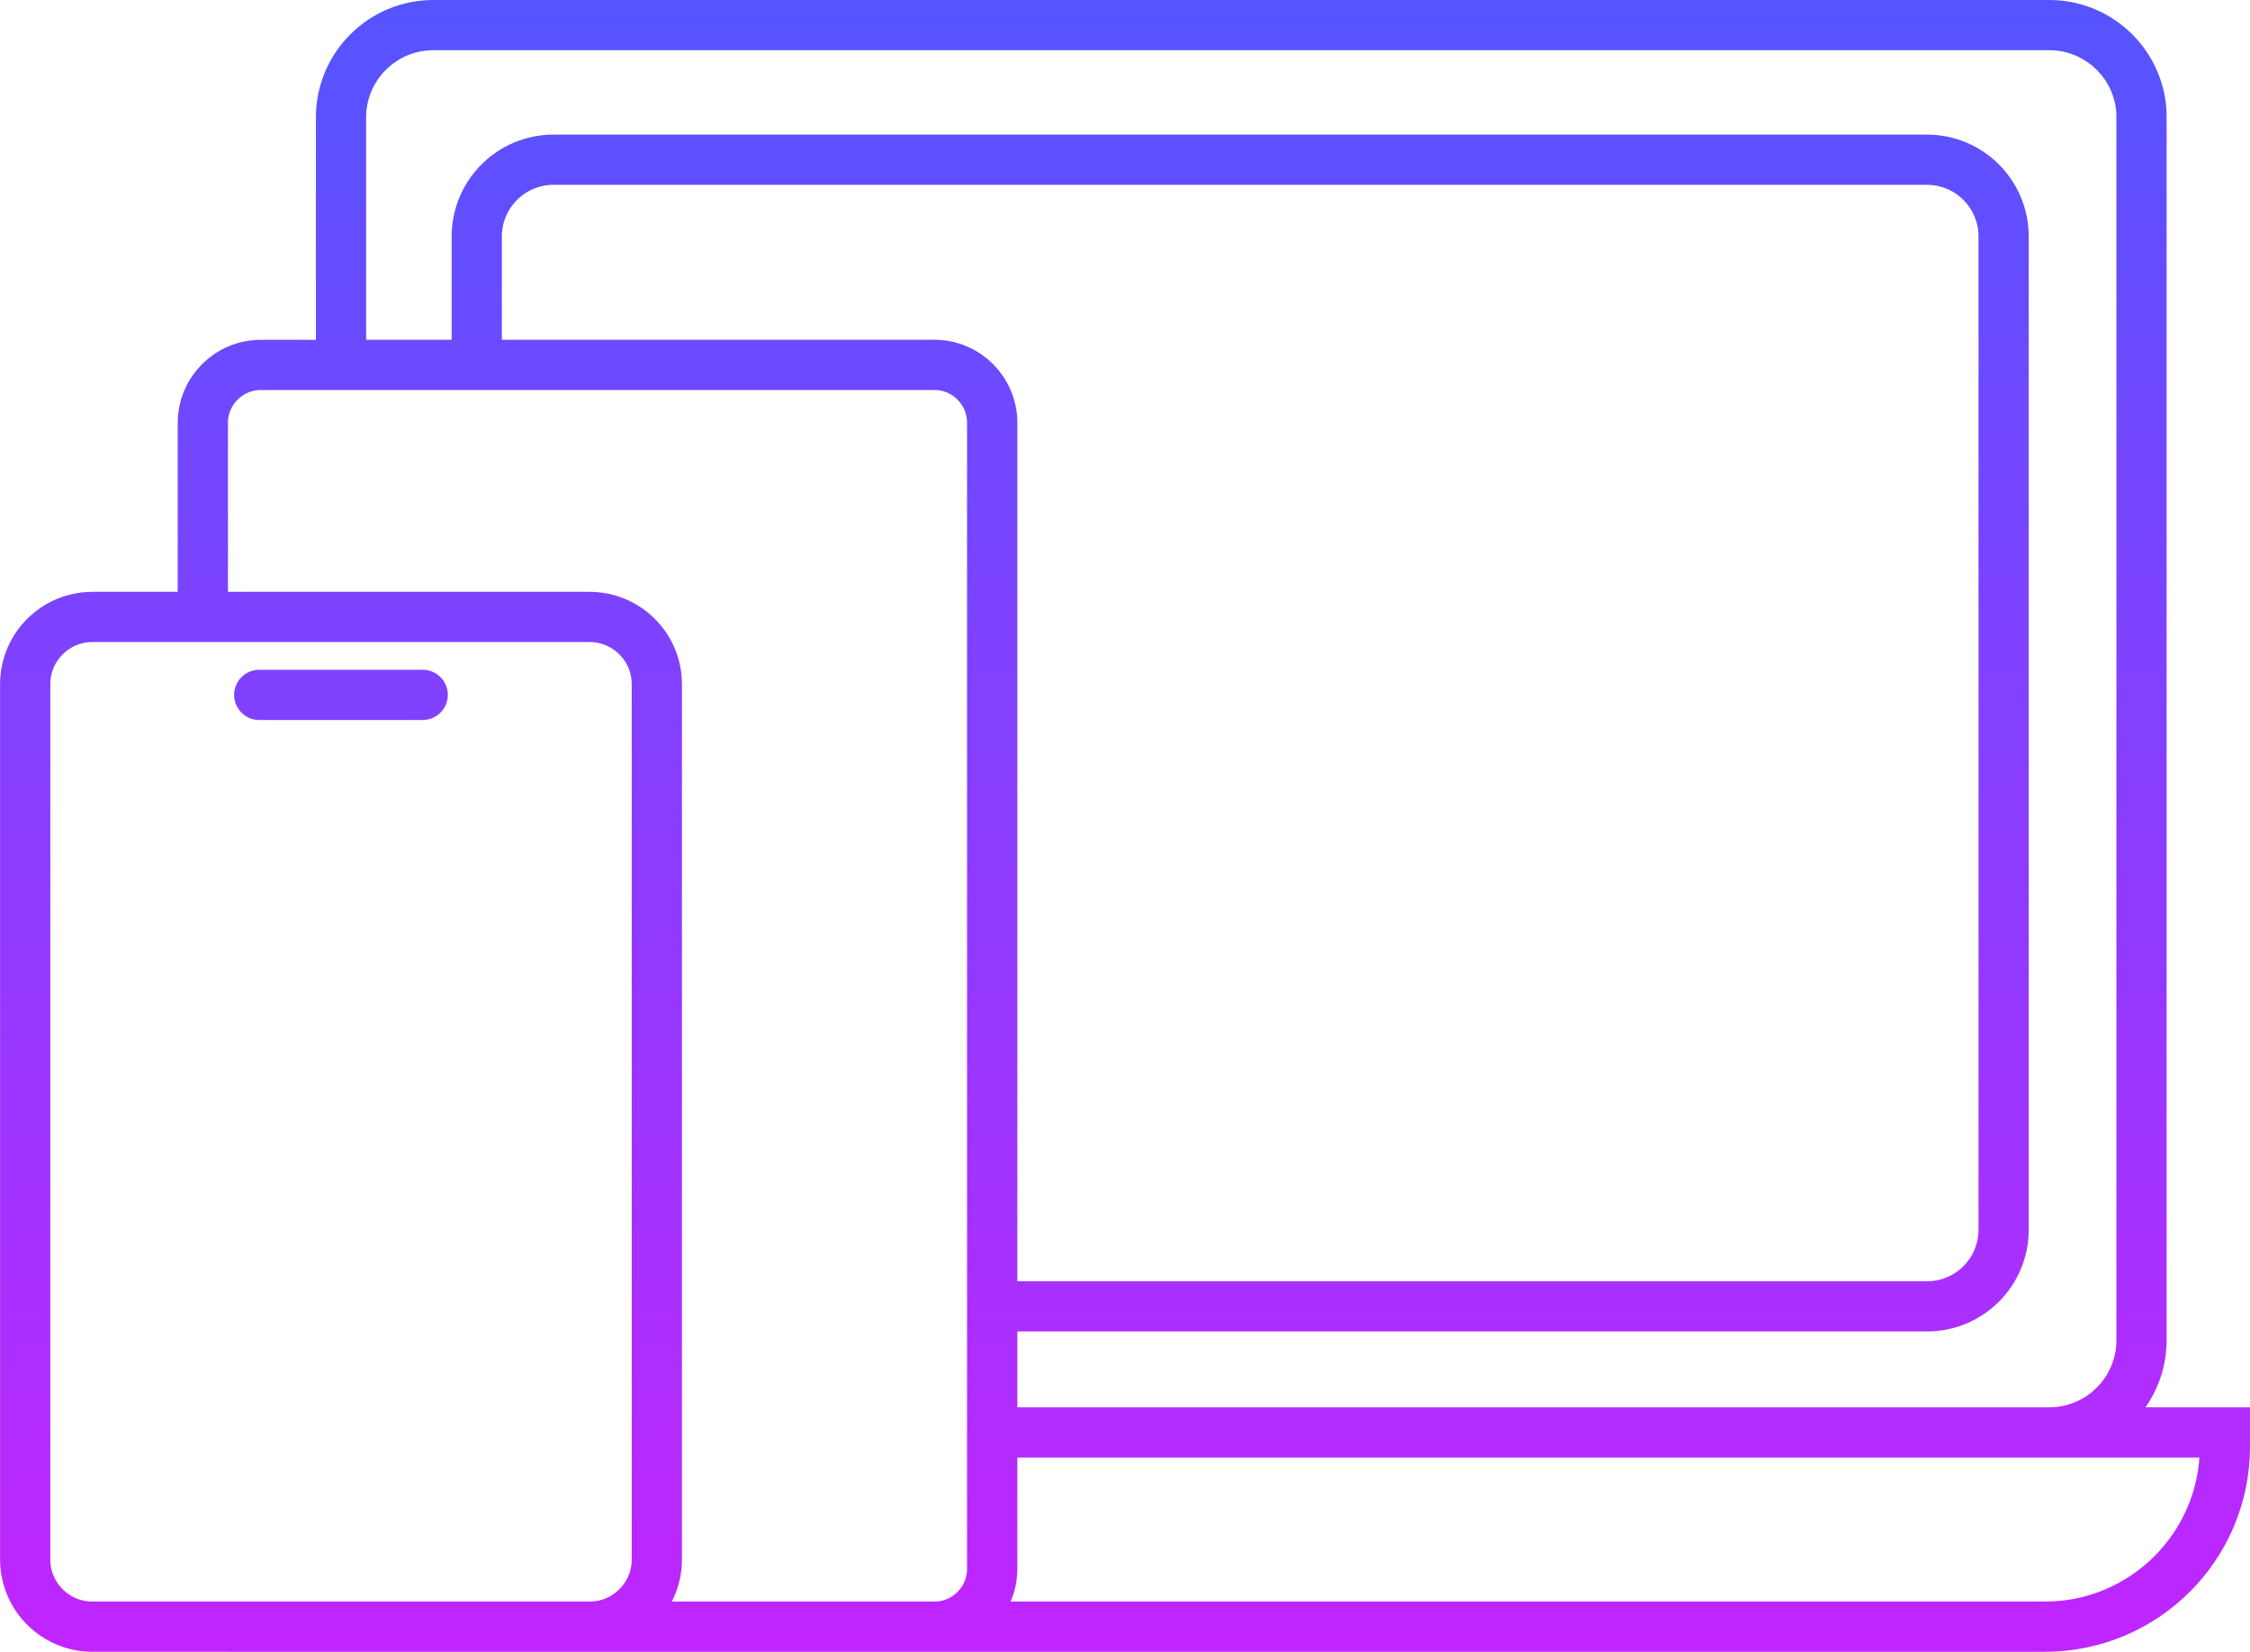 <?xml version="1.0" encoding="UTF-8"?><svg id="Layer_1" xmlns="http://www.w3.org/2000/svg" xmlns:xlink="http://www.w3.org/1999/xlink" viewBox="0 0 324.36 238.18"><defs><style>.cls-1{stroke:url(#linear-gradient);}.cls-1,.cls-2{fill:none;stroke-miterlimit:10;stroke-width:7.24px;}.cls-2{stroke:#8041ff;stroke-linecap:round;}</style><linearGradient id="linear-gradient" x1="162.18" y1="238.18" x2="162.18" y2="0" gradientTransform="matrix(1, 0, 0, 1, 0, 0)" gradientUnits="userSpaceOnUse"><stop offset="0" stop-color="#c125ff"/><stop offset="1" stop-color="#5454ff"/></linearGradient></defs><path class="cls-1" d="M308.72,16.93V193.24c0,7.35-5.96,13.31-13.31,13.31H143.03V60.96c0-4.6-3.73-8.35-8.35-8.35H49.16V16.93c0-7.35,5.96-13.31,13.31-13.31h232.95c7.35,0,13.31,5.96,13.31,13.31Zm-30.94,6.1H79.79c-6.1,0-11.06,4.96-11.06,11.06v18.52h65.96c4.62,0,8.35,3.75,8.35,8.35v127.41h134.74c6.12,0,11.06-4.94,11.06-11.06V34.09c0-6.1-4.94-11.06-11.06-11.06ZM143.03,206.55v19.66c0,4.62-3.73,8.35-8.35,8.35h160.11c14.32,0,25.95-11.61,25.95-25.95v-2.06H143.03Zm-8.35-153.93H37.59c-4.6,0-8.35,3.75-8.35,8.35v27.99h55.75c5.36,0,9.7,4.35,9.7,9.7v126.2c0,5.36-4.35,9.7-9.7,9.7h49.7c4.62,0,8.35-3.73,8.35-8.35V60.96c0-4.6-3.73-8.35-8.35-8.35Zm-49.7,36.34H13.33c-5.36,0-9.7,4.35-9.7,9.7v126.2c0,5.36,4.35,9.7,9.7,9.7H84.99c5.36,0,9.7-4.35,9.7-9.7V98.66c0-5.36-4.35-9.7-9.7-9.7Z"/><line class="cls-2" x1="37.37" y1="100.2" x2="60.94" y2="100.2"/></svg>